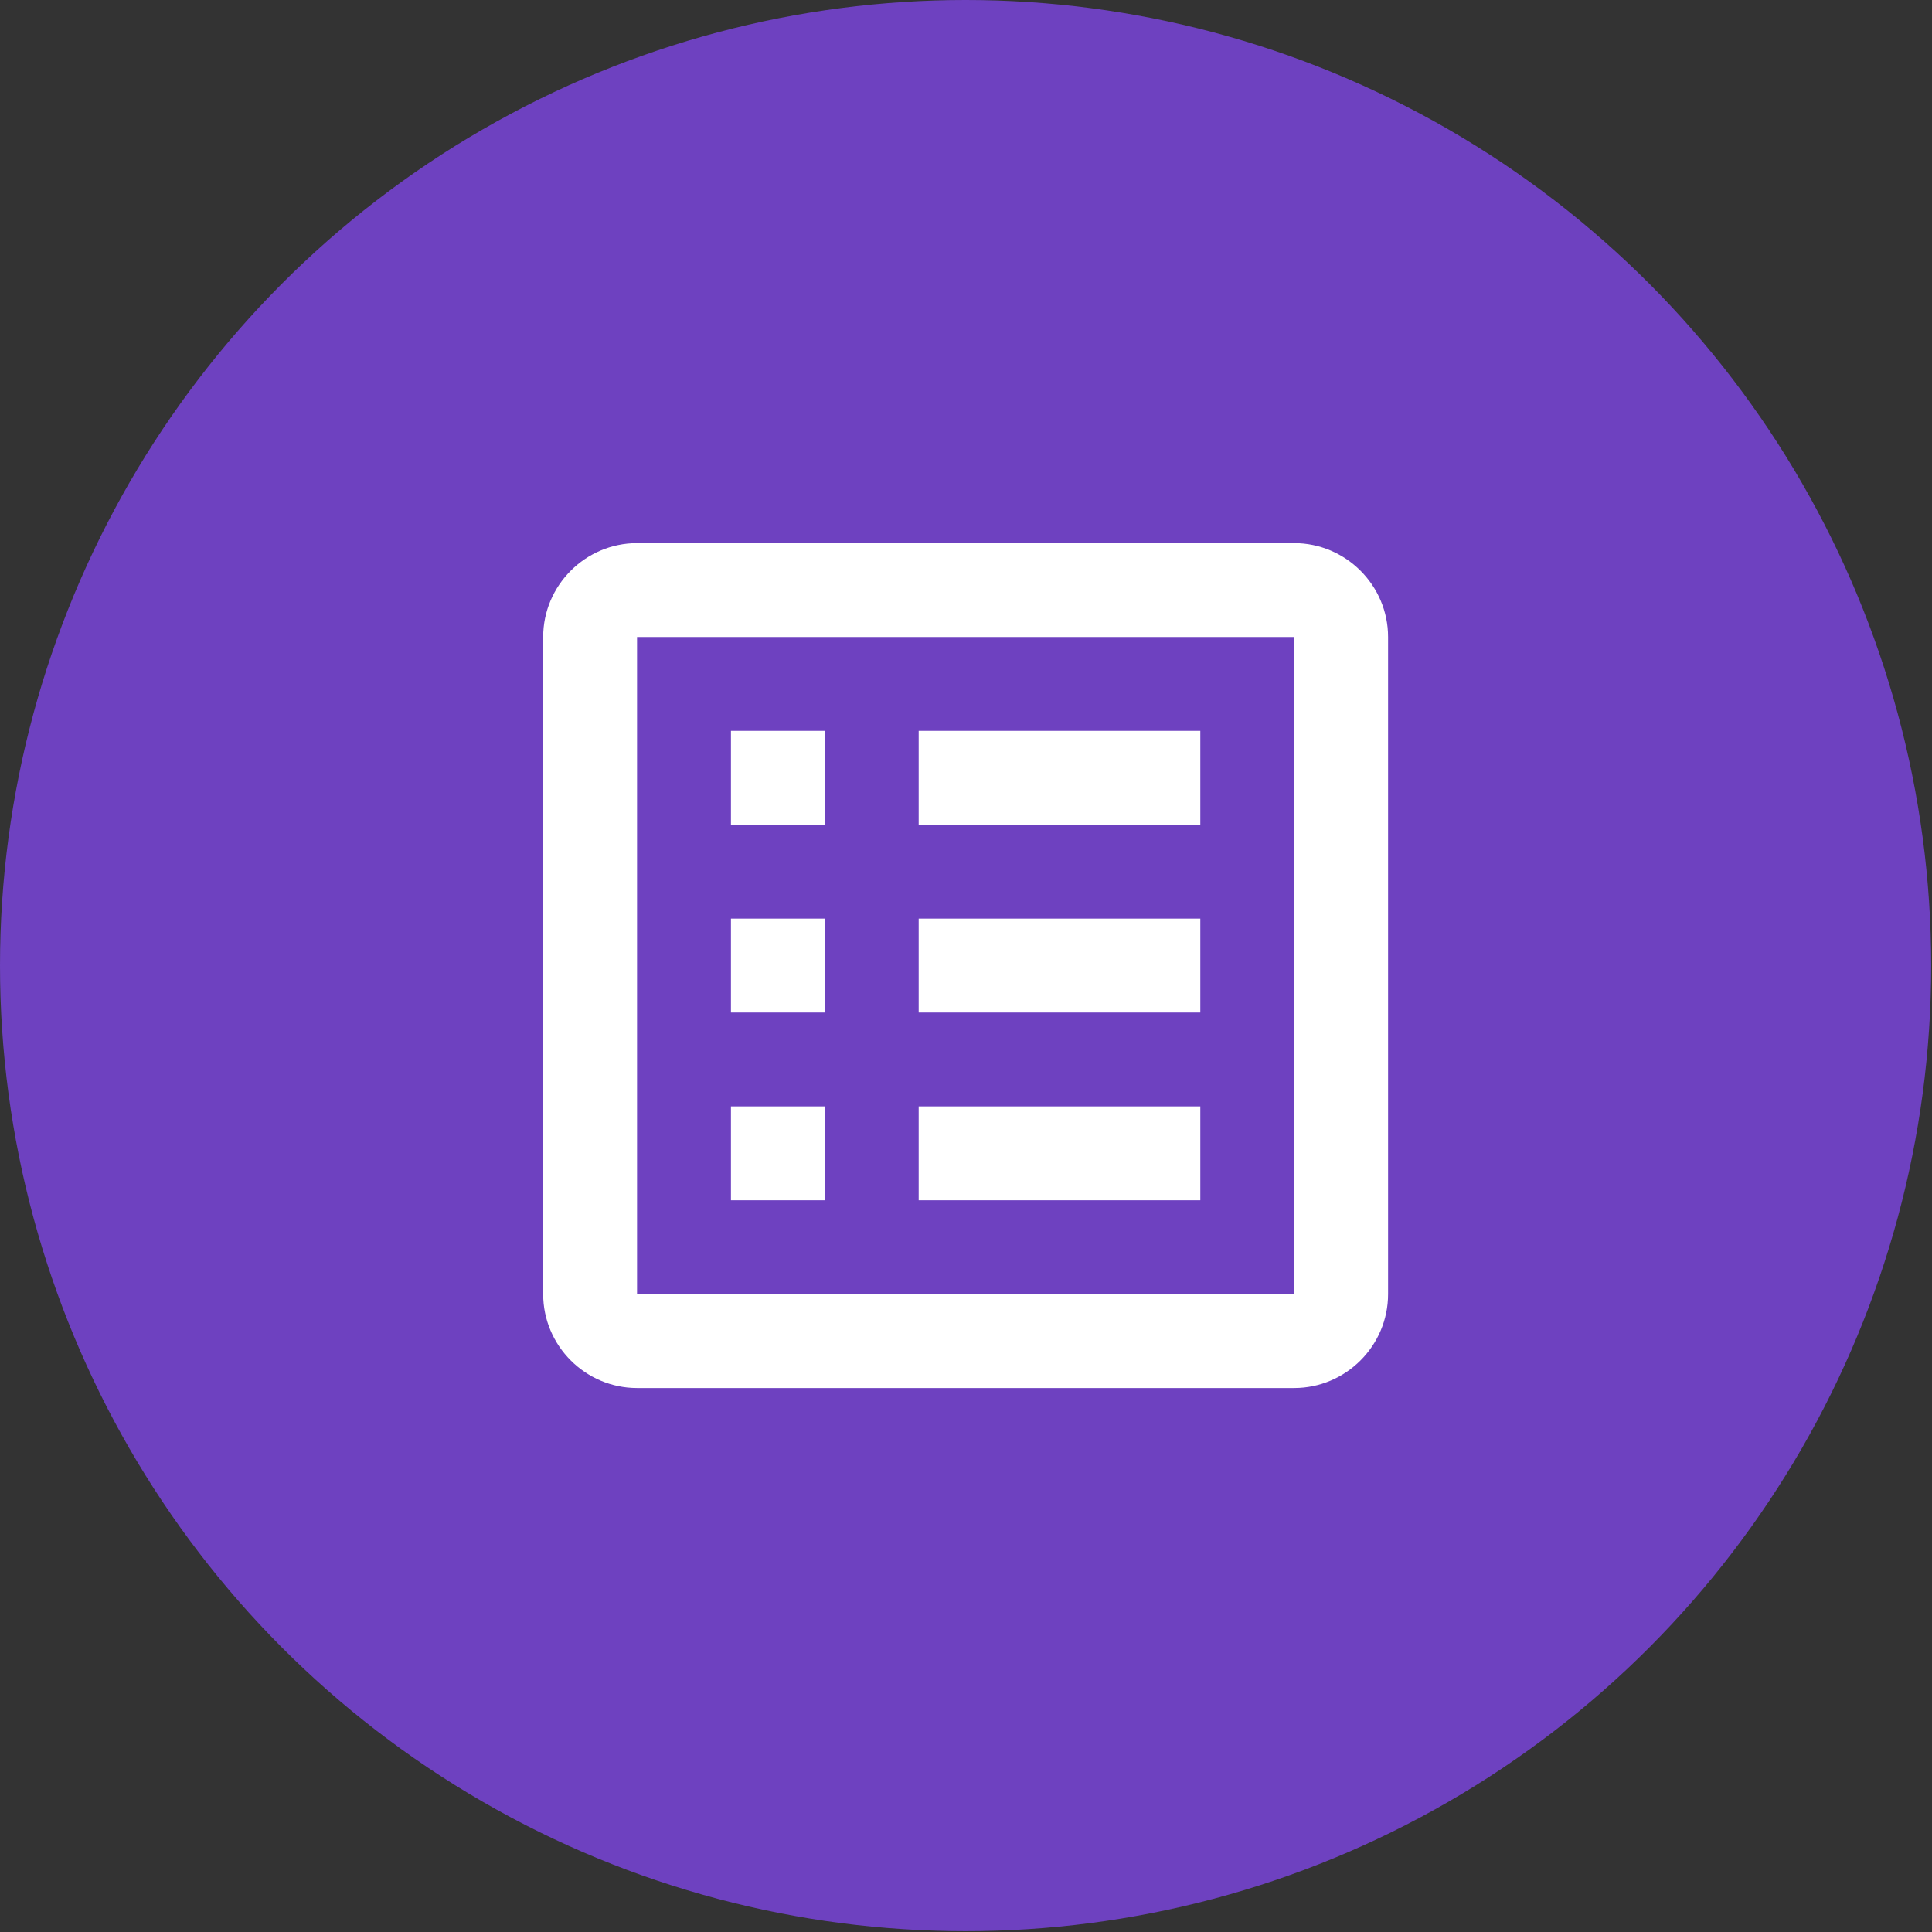 <svg width="75" height="75" viewBox="0 0 75 75" fill="none" xmlns="http://www.w3.org/2000/svg">
<rect x="0" y="0" width="75" height="75" fill="#333333" stroke="none"/>
<circle cx="37.484" cy="37.484" r="37.484" fill="#6E41C0"/>
<path d="M35.663 42.95H46.596V46.594H35.663V42.95ZM32.019 28.373H28.375V32.017H32.019V28.373ZM35.663 39.306H46.596V35.661H35.663V39.306ZM35.663 32.017H46.596V28.373H35.663V32.017ZM32.019 35.661H28.375V39.306H32.019V35.661ZM53.885 24.728V50.239C53.885 52.243 52.245 53.883 50.24 53.883H24.73C22.726 53.883 21.086 52.243 21.086 50.239V24.728C21.086 22.724 22.726 21.084 24.73 21.084H50.24C52.245 21.084 53.885 22.724 53.885 24.728ZM50.24 24.728H24.73V50.239H50.24V24.728ZM32.019 42.95H28.375V46.594H32.019V42.95Z" fill="white"/>
</svg>
